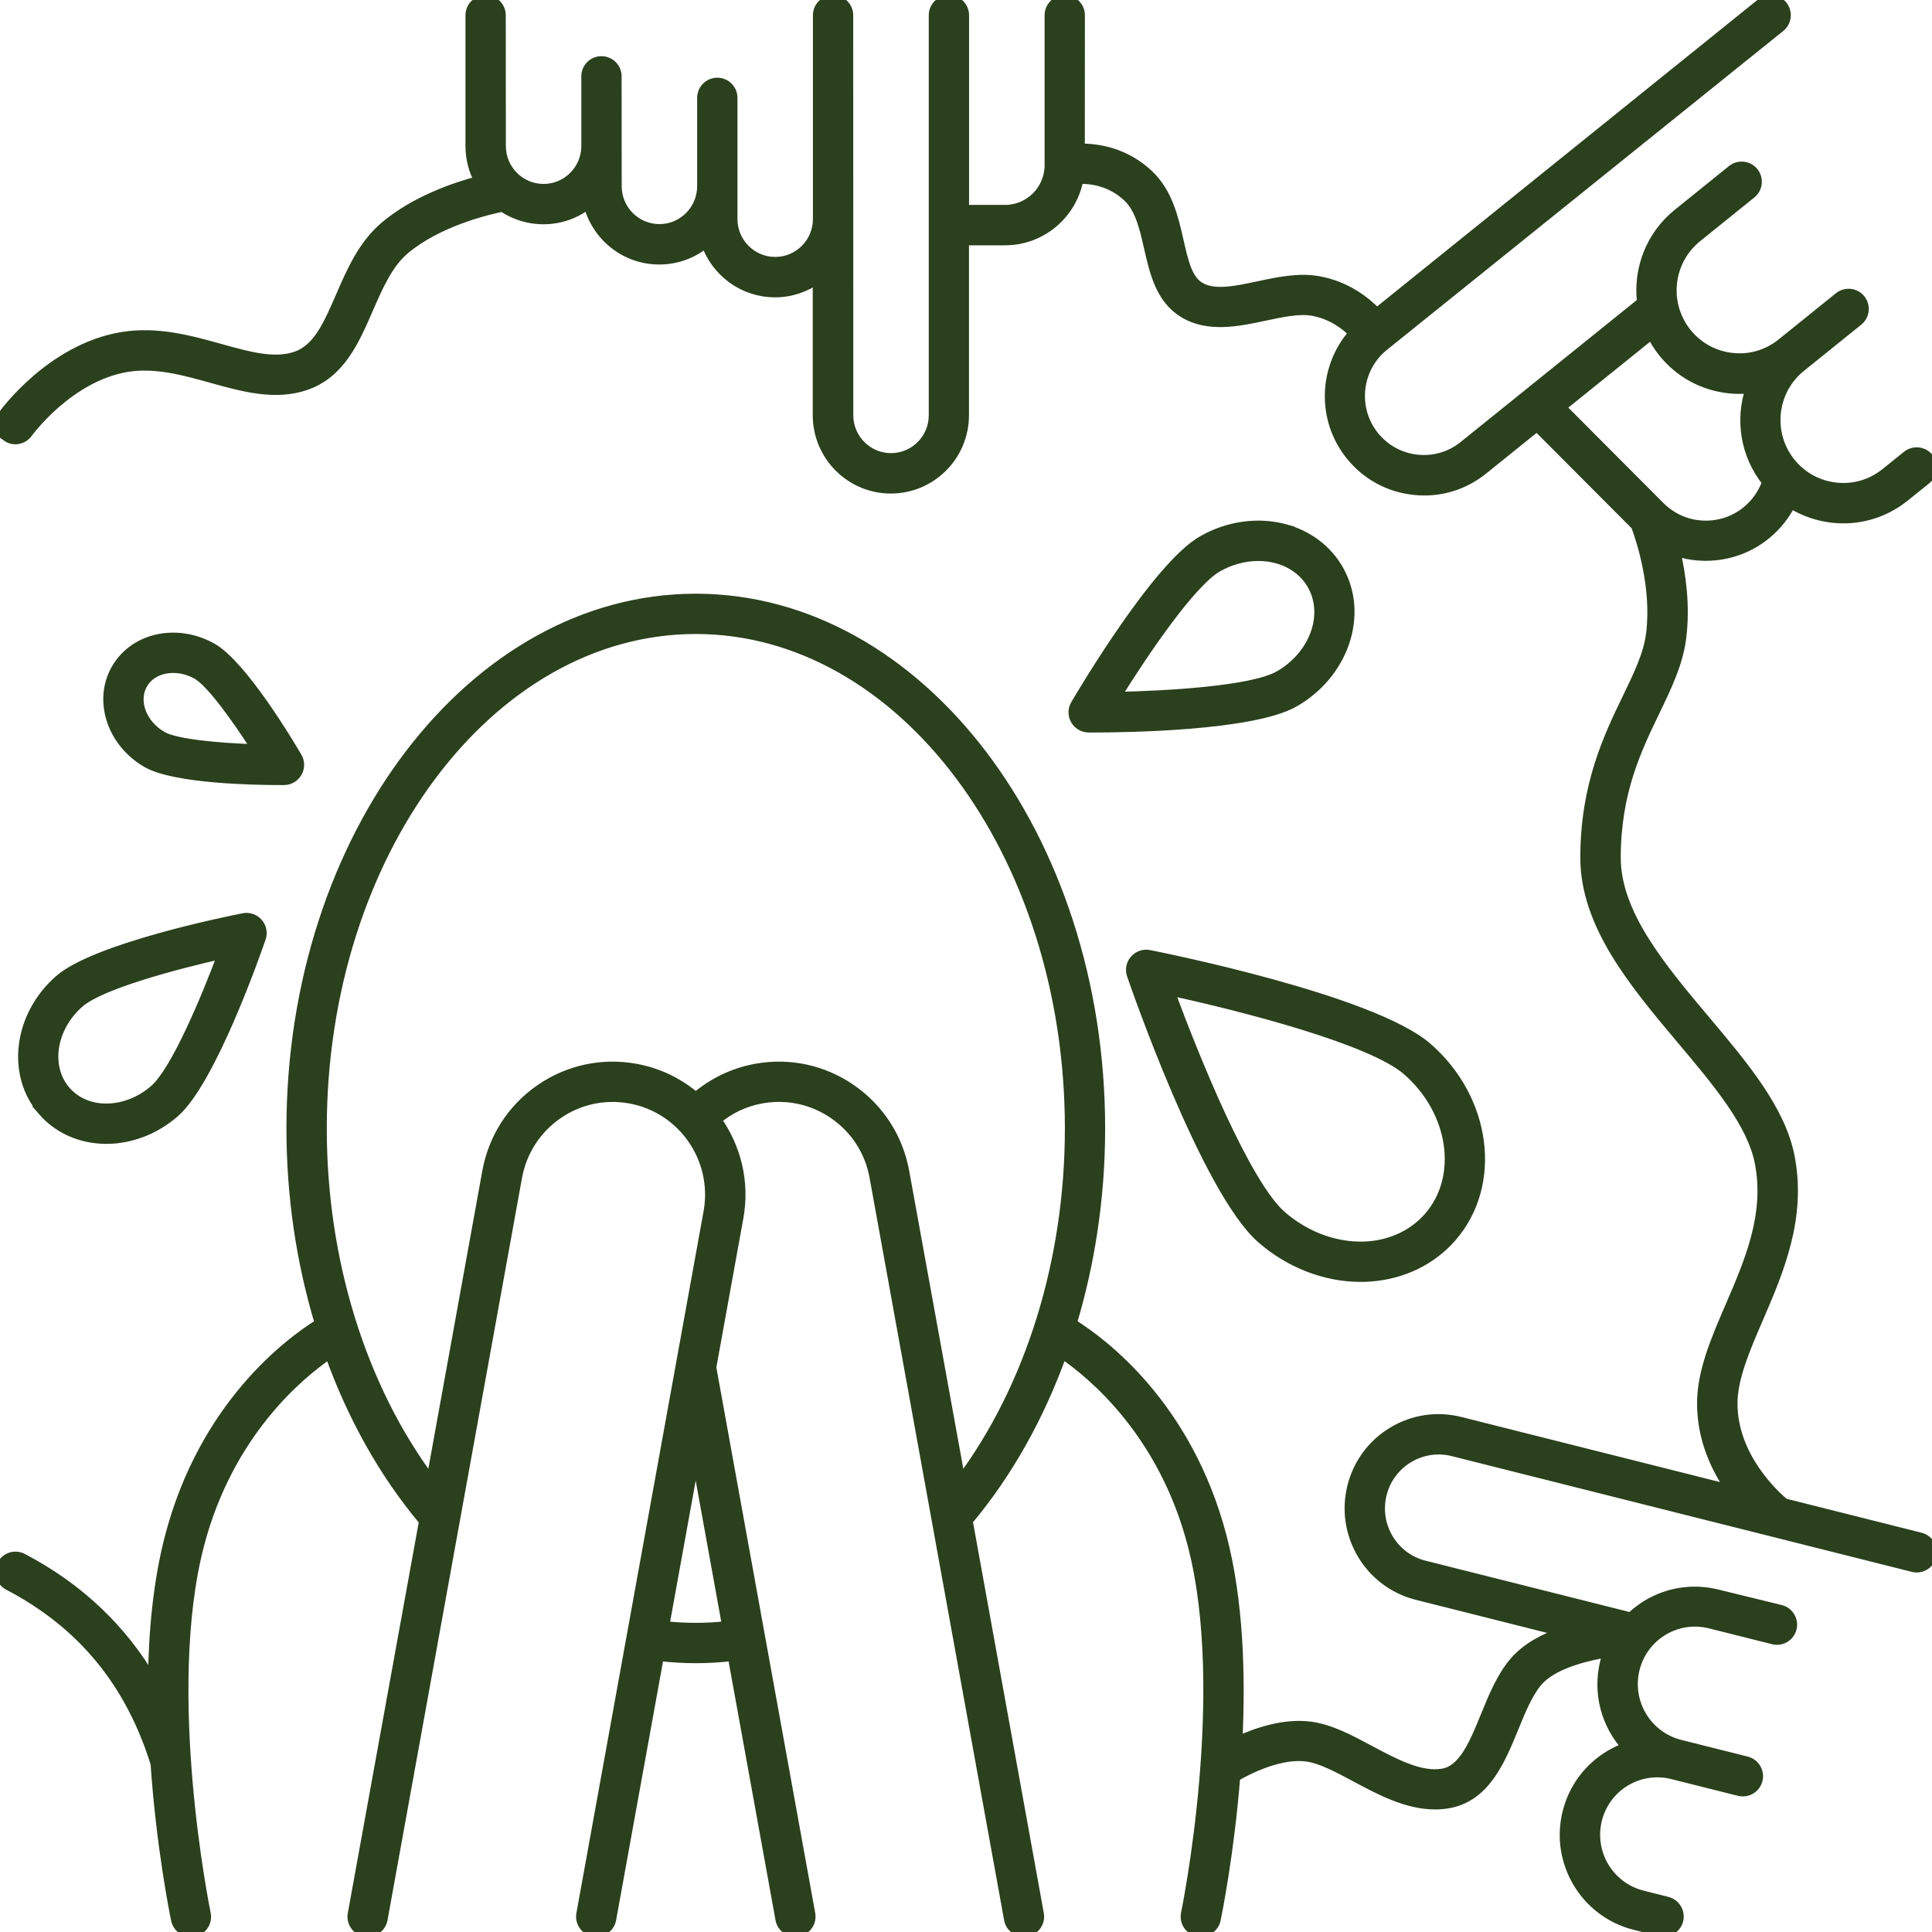 <?xml version="1.0" encoding="UTF-8"?> <svg xmlns="http://www.w3.org/2000/svg" viewBox="0 0 100 100" fill-rule="evenodd"><path d="m58.727 49.68c-0.188 0.215-0.246 0.512-0.152 0.781 0.156 0.453 3.852 11.148 6.719 13.652 1.465 1.277 3.309 1.988 5.133 1.988 0.16 0 0.32-0.004 0.477-0.016 1.688-0.117 3.199-0.848 4.25-2.062 2.367-2.727 1.797-7.125-1.266-9.801-2.867-2.504-13.938-4.707-14.406-4.801-0.281-0.055-0.566 0.043-0.754 0.258zm14.113 5.738c2.41 2.106 2.906 5.496 1.113 7.566-0.773 0.891-1.898 1.43-3.16 1.52-1.555 0.105-3.18-0.469-4.457-1.582-1.855-1.621-4.481-8.07-5.793-11.648 3.719 0.805 10.445 2.523 12.297 4.144zm-6.312-28.035c-1.391-0.383-2.957-0.168-4.289 0.594-2.324 1.324-6.144 7.762-6.574 8.492-0.145 0.246-0.145 0.547-0.004 0.793 0.141 0.246 0.402 0.398 0.684 0.402h0.246c1.551 0 8.219-0.074 10.391-1.312 2.582-1.469 3.621-4.547 2.312-6.856-0.582-1.031-1.566-1.781-2.766-2.113zm-0.328 7.59c-1.375 0.781-5.738 1.035-8.434 1.09 1.426-2.293 3.883-5.926 5.258-6.707 0.66-0.375 1.391-0.57 2.106-0.57 0.332 0 0.664 0.043 0.977 0.129 0.793 0.219 1.434 0.703 1.809 1.367 0.879 1.547 0.105 3.652-1.715 4.691zm-63.992 22.531c0.734 0.848 1.789 1.359 2.965 1.441 0.109 0.008 0.219 0.012 0.332 0.012 1.258 0 2.527-0.488 3.535-1.367 1.895-1.656 4.211-8.285 4.469-9.035 0.094-0.27 0.035-0.566-0.152-0.781-0.188-0.215-0.473-0.312-0.75-0.258-0.777 0.152-7.644 1.543-9.539 3.195-2.121 1.852-2.504 4.898-0.859 6.793zm1.898-5.594c1.094-0.957 4.957-1.984 7.418-2.539-0.887 2.367-2.434 6.066-3.531 7.023-0.777 0.68-1.766 1.031-2.711 0.969-0.754-0.051-1.418-0.371-1.875-0.898-1.074-1.238-0.758-3.281 0.699-4.555zm10.391-11.527h0.207c0.285 0 0.543-0.156 0.684-0.402 0.141-0.246 0.137-0.551-0.004-0.793-0.461-0.789-2.848-4.766-4.394-5.648-0.934-0.531-2.031-0.684-3.012-0.414-0.855 0.234-1.559 0.773-1.977 1.512-0.93 1.641-0.203 3.816 1.613 4.852 1.457 0.828 5.625 0.895 6.883 0.895zm-7.113-4.965c0.266-0.473 0.699-0.676 1.016-0.762 0.184-0.051 0.371-0.074 0.566-0.074 0.418 0 0.848 0.113 1.238 0.336 0.719 0.41 2.047 2.262 3.066 3.856-1.883-0.059-4.148-0.254-4.867-0.664-1.059-0.602-1.516-1.809-1.02-2.691zm-7.051-12.82c0.141 0.102 0.301 0.148 0.461 0.148 0.246 0 0.492-0.117 0.645-0.332 0.02-0.027 2.106-2.894 5.109-3.406 1.477-0.25 2.965 0.164 4.406 0.566 1.609 0.449 3.273 0.914 4.852 0.379 1.805-0.609 2.543-2.312 3.262-3.965 0.5-1.152 1.02-2.348 1.887-3.074 1.691-1.418 4.176-2.027 5.051-2.207 0.605 0.41 1.336 0.652 2.121 0.652 0.875 0 1.68-0.301 2.32-0.801 0.41 1.652 1.898 2.883 3.676 2.883 0.914 0 1.758-0.328 2.41-0.871 0.512 1.492 1.922 2.57 3.582 2.57 0.82 0 1.582-0.266 2.203-0.715v7.07c0 2.094 1.699 3.801 3.793 3.801 2.09 0 3.793-1.703 3.793-3.801v-9.047h2.113c1.898 0 3.481-1.371 3.812-3.18 0.617-0.02 1.656 0.098 2.539 0.93 0.633 0.602 0.859 1.582 1.094 2.617 0.297 1.297 0.602 2.641 1.789 3.375 1.277 0.789 2.836 0.457 4.207 0.164 0.922-0.195 1.797-0.383 2.5-0.254 0.988 0.18 1.695 0.73 2.102 1.141-1.559 1.754-1.68 4.434-0.164 6.324 0.816 1.02 1.98 1.66 3.281 1.801 0.18 0.02 0.359 0.031 0.539 0.031 1.109 0 2.176-0.375 3.051-1.082l2.785-2.242 5.117 5.133c0.227 0.605 1.094 3.121 0.781 5.602-0.133 1.062-0.637 2.106-1.223 3.316-0.973 2.012-2.18 4.519-2.18 8.266 0 3.488 2.539 6.508 4.992 9.426 1.875 2.227 3.644 4.332 4.039 6.367 0.52 2.688-0.523 5.102-1.531 7.438-0.75 1.738-1.457 3.379-1.457 5.019 0 1.836 0.715 3.356 1.492 4.469l-14-3.523c-1.195-0.301-2.434-0.117-3.488 0.516-1.059 0.633-1.809 1.645-2.109 2.848-0.617 2.473 0.887 4.992 3.352 5.613l7.555 1.902c-0.965 0.332-1.91 0.828-2.535 1.574-0.656 0.777-1.074 1.805-1.48 2.801-0.586 1.43-1.137 2.781-2.215 2.957-1.156 0.188-2.473-0.52-3.75-1.199-1.043-0.559-2.031-1.086-3.039-1.23-1.359-0.195-2.805 0.293-3.816 0.758 0.168-3.43 0.051-7.281-0.812-10.578-1.777-6.793-6.168-10.059-7.762-11.047 0.957-3.176 1.469-6.598 1.469-10.09 0-15.125-9.391-27.43-20.938-27.43-11.543 0-20.938 12.305-20.938 27.43 0 3.492 0.508 6.91 1.469 10.09-1.594 0.992-5.984 4.254-7.762 11.047-0.609 2.332-0.848 4.941-0.875 7.481-1.582-2.719-3.836-4.856-6.738-6.375-0.391-0.203-0.867-0.055-1.07 0.336-0.203 0.387-0.055 0.867 0.336 1.07 3.805 1.992 6.293 5.012 7.606 9.215 0.301 4.387 1.008 7.836 1.062 8.098 0.078 0.375 0.41 0.633 0.777 0.633 0.055 0 0.109-0.004 0.164-0.016 0.43-0.09 0.703-0.512 0.613-0.938-0.023-0.113-2.344-11.43-0.34-19.098 1.512-5.769 5.144-8.793 6.742-9.883 1.16 3.246 2.809 6.199 4.879 8.66l-3.691 20.336c-0.078 0.43 0.207 0.844 0.641 0.922 0.047 0.008 0.094 0.012 0.141 0.012 0.375 0 0.711-0.27 0.781-0.652l6.961-38.418c0.242-1.328 0.984-2.484 2.09-3.25 1.102-0.766 2.434-1.051 3.754-0.812 2.727 0.496 4.543 3.129 4.047 5.867l-6.582 36.328c-0.078 0.43 0.207 0.844 0.641 0.922 0.43 0.078 0.844-0.207 0.922-0.641l2.469-13.621c0.633 0.074 1.266 0.113 1.902 0.113 0.633 0 1.27-0.039 1.902-0.113l2.469 13.621c0.07 0.383 0.402 0.652 0.781 0.652 0.047 0 0.094-0.004 0.141-0.012 0.43-0.078 0.719-0.492 0.641-0.922l-5.125-28.285 1.406-7.762c0.332-1.84-0.129-3.644-1.141-5.055 0.664-0.559 1.453-0.938 2.324-1.094 1.316-0.238 2.652 0.047 3.754 0.812 1.109 0.766 1.852 1.922 2.09 3.25l6.961 38.418c0.07 0.383 0.402 0.652 0.781 0.652 0.047 0 0.094-0.004 0.141-0.012 0.43-0.078 0.719-0.492 0.641-0.922l-3.684-20.344c2.066-2.461 3.715-5.41 4.879-8.66 1.602 1.09 5.234 4.113 6.742 9.883 2.008 7.668-0.316 18.984-0.34 19.098-0.09 0.43 0.184 0.848 0.613 0.938 0.055 0.012 0.109 0.016 0.164 0.016 0.367 0 0.699-0.258 0.777-0.633 0.051-0.246 0.688-3.348 1.012-7.398 0.688-0.395 2.332-1.23 3.711-1.035 0.734 0.105 1.598 0.566 2.516 1.059 1.254 0.672 2.652 1.418 4.106 1.418 0.215 0 0.43-0.016 0.645-0.051 1.953-0.316 2.738-2.231 3.43-3.922 0.359-0.879 0.734-1.793 1.227-2.379 0.734-0.871 2.352-1.316 3.644-1.52-0.055 0.156-0.105 0.316-0.148 0.48-0.406 1.625 0.066 3.269 1.121 4.422-0.301 0.105-0.594 0.242-0.875 0.41-1.102 0.66-1.883 1.711-2.195 2.961-0.645 2.574 0.922 5.191 3.488 5.836l1.297 0.328c0.066 0.016 0.129 0.023 0.195 0.023 0.355 0 0.68-0.238 0.77-0.602 0.105-0.426-0.152-0.855-0.574-0.965l-1.297-0.328c-1.719-0.434-2.766-2.188-2.336-3.914 0.211-0.836 0.73-1.543 1.469-1.984 0.734-0.441 1.598-0.566 2.426-0.359l3.453 0.867c0.066 0.016 0.129 0.023 0.195 0.023 0.355 0 0.68-0.238 0.77-0.602 0.105-0.426-0.152-0.855-0.574-0.965l-3.453-0.867c-1.719-0.434-2.766-2.188-2.336-3.914 0.211-0.836 0.73-1.543 1.469-1.984 0.734-0.441 1.598-0.566 2.426-0.359l3.266 0.82c0.426 0.109 0.855-0.152 0.965-0.574 0.105-0.426-0.152-0.855-0.574-0.965l-3.277-0.801c-1.242-0.312-2.531-0.121-3.629 0.535-0.312 0.188-0.598 0.41-0.855 0.656l-10.684-2.688c-1.621-0.406-2.606-2.062-2.199-3.688 0.199-0.789 0.688-1.453 1.387-1.871 0.691-0.414 1.504-0.535 2.285-0.34l23.816 5.992c0.426 0.109 0.855-0.152 0.965-0.574 0.105-0.426-0.152-0.855-0.574-0.965l-7.051-1.773c-0.52-0.438-2.672-2.406-2.672-5.164 0-1.312 0.645-2.809 1.328-4.391 1.051-2.438 2.246-5.199 1.633-8.367-0.473-2.438-2.371-4.695-4.383-7.086-2.269-2.699-4.621-5.492-4.621-8.402 0-3.383 1.074-5.613 2.023-7.578 0.617-1.281 1.203-2.488 1.367-3.809 0.207-1.648-0.02-3.266-0.305-4.484 0.5 0.168 1.027 0.254 1.566 0.254 1.32 0 2.566-0.516 3.5-1.453 0.371-0.375 0.676-0.801 0.91-1.266 0.645 0.406 1.379 0.664 2.156 0.75 0.188 0.02 0.375 0.031 0.559 0.031 1.152 0 2.262-0.391 3.172-1.125l1.117-0.898c0.34-0.273 0.395-0.773 0.121-1.117-0.273-0.34-0.773-0.395-1.117-0.121l-1.117 0.898c-0.727 0.586-1.637 0.855-2.566 0.75-0.93-0.102-1.762-0.559-2.348-1.289-1.207-1.508-0.969-3.723 0.535-4.934l2.969-2.394c0.34-0.273 0.395-0.773 0.121-1.117-0.273-0.34-0.773-0.395-1.117-0.121l-2.969 2.394c-0.727 0.586-1.637 0.855-2.566 0.75-0.93-0.102-1.762-0.559-2.348-1.289-1.207-1.508-0.969-3.723 0.535-4.934l2.809-2.266c0.34-0.273 0.395-0.773 0.121-1.117-0.273-0.34-0.773-0.395-1.117-0.121l-2.809 2.266c-1.418 1.141-2.062 2.898-1.859 4.586l-9.219 7.43c-0.688 0.555-1.547 0.805-2.422 0.711s-1.66-0.527-2.215-1.215c-1.141-1.422-0.914-3.512 0.508-4.656l20.512-16.504c0.34-0.273 0.395-0.773 0.121-1.117-0.273-0.34-0.773-0.395-1.117-0.121l-19.887 16.027c-0.57-0.594-1.57-1.391-3.016-1.652-1.016-0.184-2.082 0.043-3.113 0.262-1.188 0.254-2.309 0.492-3.047 0.035-0.625-0.383-0.832-1.309-1.074-2.375-0.266-1.168-0.566-2.488-1.551-3.422-1.223-1.156-2.637-1.371-3.562-1.363l0.004-6.891c0-0.438-0.355-0.793-0.793-0.793s-0.793 0.355-0.793 0.793v7.762c0 1.27-1.031 2.305-2.297 2.305h-2.113v-10.066c0-0.438-0.355-0.793-0.793-0.793s-0.793 0.355-0.793 0.793v20.703c0 1.219-0.988 2.211-2.203 2.211-1.215 0-2.203-0.992-2.203-2.211l-0.004-20.703c0-0.438-0.355-0.793-0.793-0.793s-0.793 0.355-0.793 0.793v10.547c0 1.219-0.988 2.211-2.203 2.211-1.215 0-2.203-0.992-2.203-2.211v-6.273c0-0.438-0.355-0.793-0.793-0.793s-0.793 0.355-0.793 0.793v4.574c0 1.219-0.988 2.211-2.203 2.211s-2.203-0.992-2.203-2.211l-0.004-5.688c0-0.438-0.355-0.793-0.793-0.793s-0.793 0.355-0.793 0.793v3.609c0 1.219-0.988 2.211-2.203 2.211s-2.203-0.992-2.203-2.211l-0.004-6.769c0-0.438-0.355-0.793-0.793-0.793s-0.793 0.355-0.793 0.793v6.766c0 0.652 0.164 1.266 0.453 1.801-1.297 0.344-3.312 1.043-4.856 2.336-1.152 0.969-1.746 2.336-2.32 3.66-0.633 1.453-1.176 2.711-2.312 3.094-1.117 0.375-2.414 0.016-3.922-0.406-1.535-0.426-3.273-0.914-5.098-0.602-3.644 0.621-6.035 3.91-6.137 4.047-0.25 0.359-0.168 0.855 0.188 1.109zm37.293 61.562c-1.074 0.117-2.16 0.117-3.234 0l1.617-8.926zm9.188-23.512c-0.316-1.746-1.293-3.262-2.75-4.273-1.453-1.004-3.207-1.383-4.941-1.066-1.168 0.215-2.227 0.727-3.109 1.484-0.859-0.738-1.918-1.27-3.113-1.484-1.734-0.316-3.488 0.062-4.941 1.066-1.457 1.008-2.434 2.527-2.75 4.273l-2.898 15.996c-3.606-4.832-5.648-11.375-5.648-18.234 0-14.25 8.68-25.844 19.352-25.844 10.668 0 19.352 11.594 19.352 25.844 0 6.859-2.043 13.402-5.648 18.234zm39.258-42.414c0.852 1.062 2.062 1.727 3.414 1.875 0.375 0.039 0.746 0.039 1.113 0-0.539 1.594-0.281 3.426 0.848 4.832 0.004 0.004 0.008 0.008 0.012 0.012-0.168 0.469-0.434 0.898-0.789 1.258-0.633 0.637-1.477 0.988-2.375 0.988-0.898 0-1.742-0.352-2.375-0.988l-5.117-5.133 4.684-3.773c0.156 0.324 0.352 0.637 0.586 0.93z" fill="#2b401d" stroke-width="0.5" stroke="#2b401d"></path></svg> 